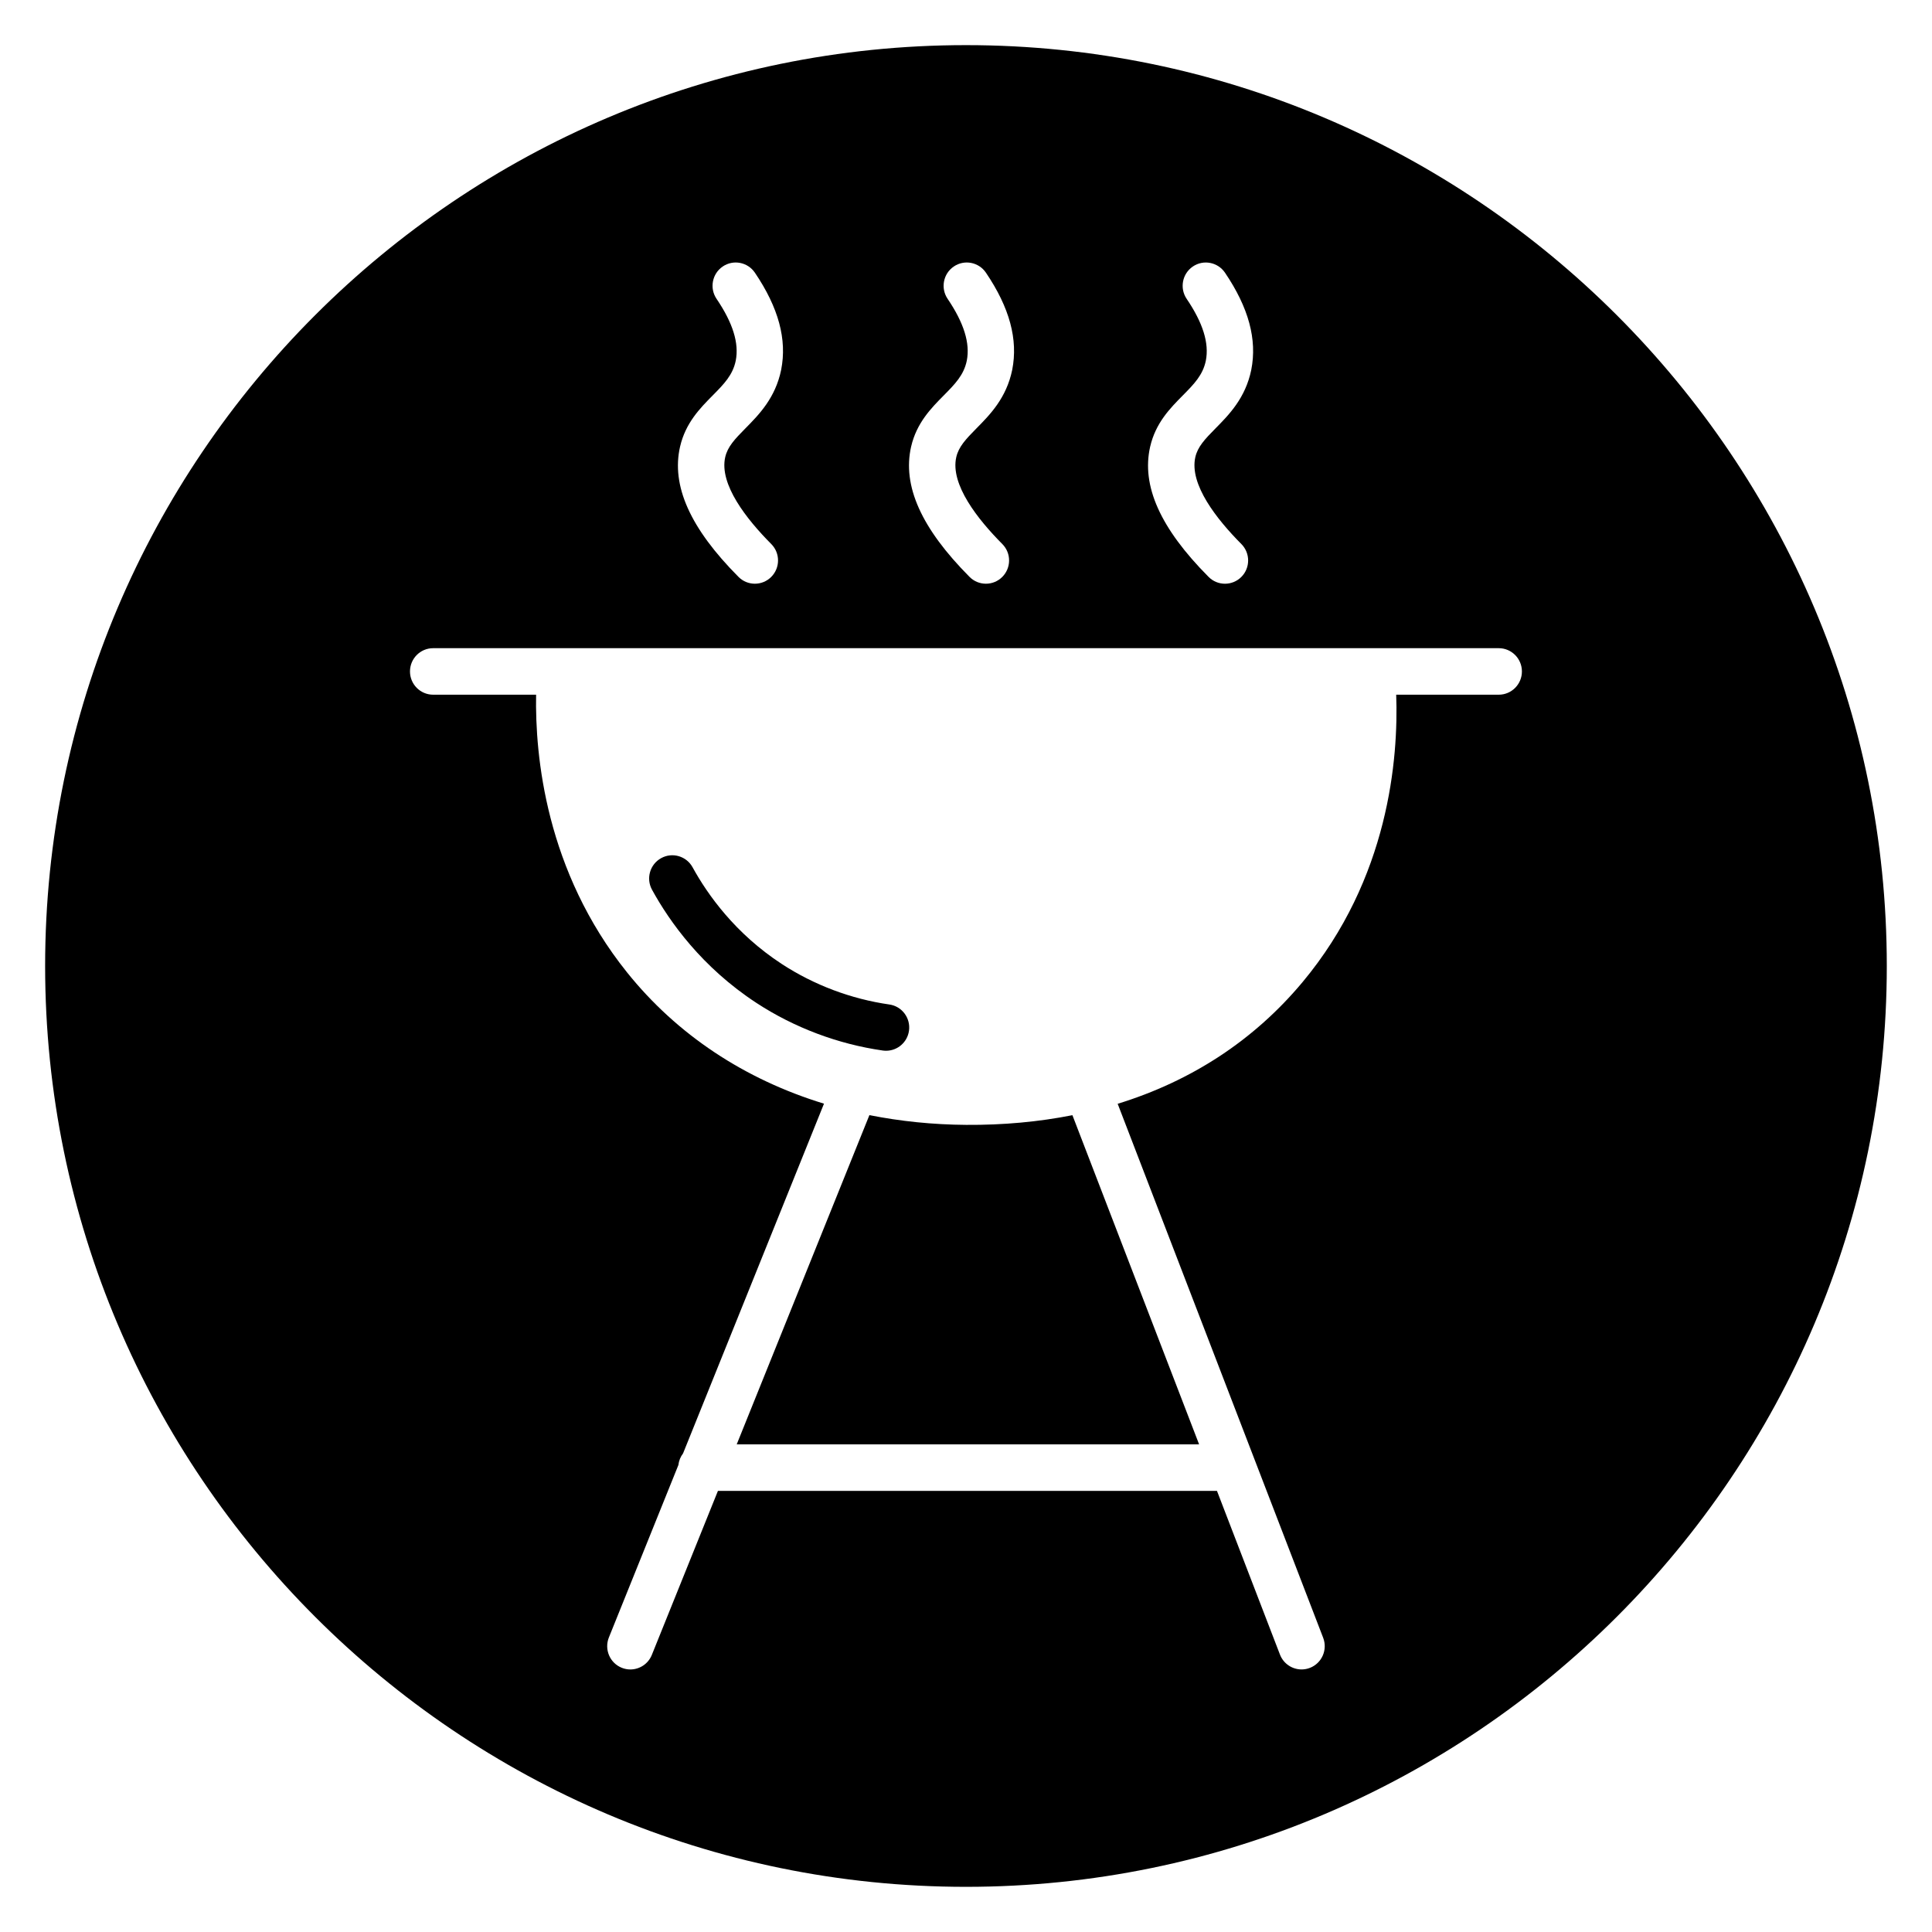 <?xml version="1.0" encoding="UTF-8"?>
<!-- Uploaded to: ICON Repo, www.svgrepo.com, Generator: ICON Repo Mixer Tools -->
<svg fill="#000000" width="800px" height="800px" version="1.1" viewBox="144 144 512 512" xmlns="http://www.w3.org/2000/svg">
 <g>
  <path d="m374.4 439.52-35.164 87.254h122.54l-33.574-87.238c-8.883 1.754-18.277 2.637-28.16 2.566-8.879-0.062-17.445-0.953-25.641-2.582z"/>
  <path d="m400 155.96c-134.56 0-244.04 109.47-244.04 244.04 0 134.56 109.47 244.03 244.03 244.03s244.03-109.47 244.03-244.03c0.004-134.56-109.47-244.04-244.03-244.04zm48.809 106.39c1.465-6.293 5.273-10.148 8.633-13.543 2.981-3.016 5.332-5.394 6.117-9.227 0.91-4.609-0.746-9.98-5.082-16.383-1.906-2.812-1.176-6.648 1.629-8.562 2.801-1.914 6.621-1.18 8.531 1.633 6.273 9.27 8.555 17.691 6.961 25.75-1.531 7.465-5.914 11.902-9.434 15.469-2.93 2.961-4.75 4.914-5.387 7.648-1.652 7.231 5.719 16.523 12.199 23.043 2.394 2.41 2.391 6.312-0.008 8.715-1.195 1.199-2.766 1.801-4.336 1.801-1.574 0-3.144-0.602-4.344-1.812-12.797-12.863-17.852-24.16-15.48-34.531zm-63.348-0.004c1.465-6.289 5.273-10.145 8.633-13.543 2.981-3.016 5.332-5.394 6.117-9.227 0.91-4.606-0.75-9.98-5.082-16.383-1.906-2.812-1.176-6.648 1.629-8.562 2.801-1.914 6.625-1.18 8.527 1.637 6.273 9.27 8.551 17.691 6.961 25.75-1.531 7.465-5.914 11.902-9.434 15.465-2.93 2.965-4.75 4.918-5.387 7.648-1.656 7.231 5.719 16.523 12.199 23.043 2.398 2.41 2.391 6.312-0.008 8.715-1.195 1.199-2.766 1.801-4.336 1.801-1.574 0-3.144-0.602-4.344-1.812-12.789-12.863-17.848-24.156-15.477-34.531zm-61.23 0c1.465-6.289 5.273-10.145 8.633-13.543 2.981-3.016 5.332-5.394 6.117-9.227 0.91-4.609-0.75-9.98-5.086-16.383-1.906-2.812-1.176-6.648 1.629-8.562 2.805-1.914 6.621-1.18 8.531 1.633 6.273 9.27 8.555 17.691 6.961 25.75-1.531 7.465-5.914 11.902-9.434 15.469-2.93 2.961-4.754 4.918-5.387 7.648-1.656 7.231 5.719 16.523 12.199 23.043 2.398 2.41 2.391 6.312-0.008 8.715-1.195 1.199-2.766 1.801-4.336 1.801-1.574 0-3.144-0.602-4.344-1.812-12.793-12.863-17.855-24.156-15.477-34.531zm216.96 65.75h-27.184c0.605 16.809-1.879 48.695-24.824 76.18-12.836 15.375-29.418 26.215-48.988 32.238l54.461 141.52c1.219 3.176-0.352 6.742-3.516 7.969-0.727 0.281-1.477 0.414-2.211 0.414-2.465 0-4.785-1.5-5.727-3.945l-16.691-43.375h-132.25l-17.52 43.473c-0.969 2.398-3.266 3.852-5.691 3.852-0.766 0-1.547-0.145-2.297-0.453-3.144-1.273-4.66-4.867-3.391-8.027l18.422-45.707c0.129-1.148 0.562-2.191 1.23-3.062l37.352-92.688c-20.992-6.426-38.922-18.242-52.199-34.801-21.539-26.863-24.383-57.355-24.094-73.582h-27.281c-3.391 0-6.141-2.758-6.141-6.164s2.746-6.164 6.141-6.164h282.39c3.391 0 6.141 2.758 6.141 6.164 0.004 3.402-2.75 6.164-6.137 6.164z"/>
  <path d="m378.82 422.46c3.008 0 5.633-2.219 6.07-5.293 0.477-3.371-1.855-6.492-5.211-6.969-10.109-1.449-19.961-5.156-28.496-10.73-12.34-8.059-19.664-18.383-23.637-25.621-1.637-2.984-5.367-4.074-8.336-2.43-2.973 1.641-4.055 5.387-2.418 8.371 4.648 8.473 13.227 20.562 27.695 30.012 10.02 6.547 21.594 10.902 33.457 12.598 0.297 0.039 0.586 0.062 0.875 0.062z"/>
 </g>
</svg>